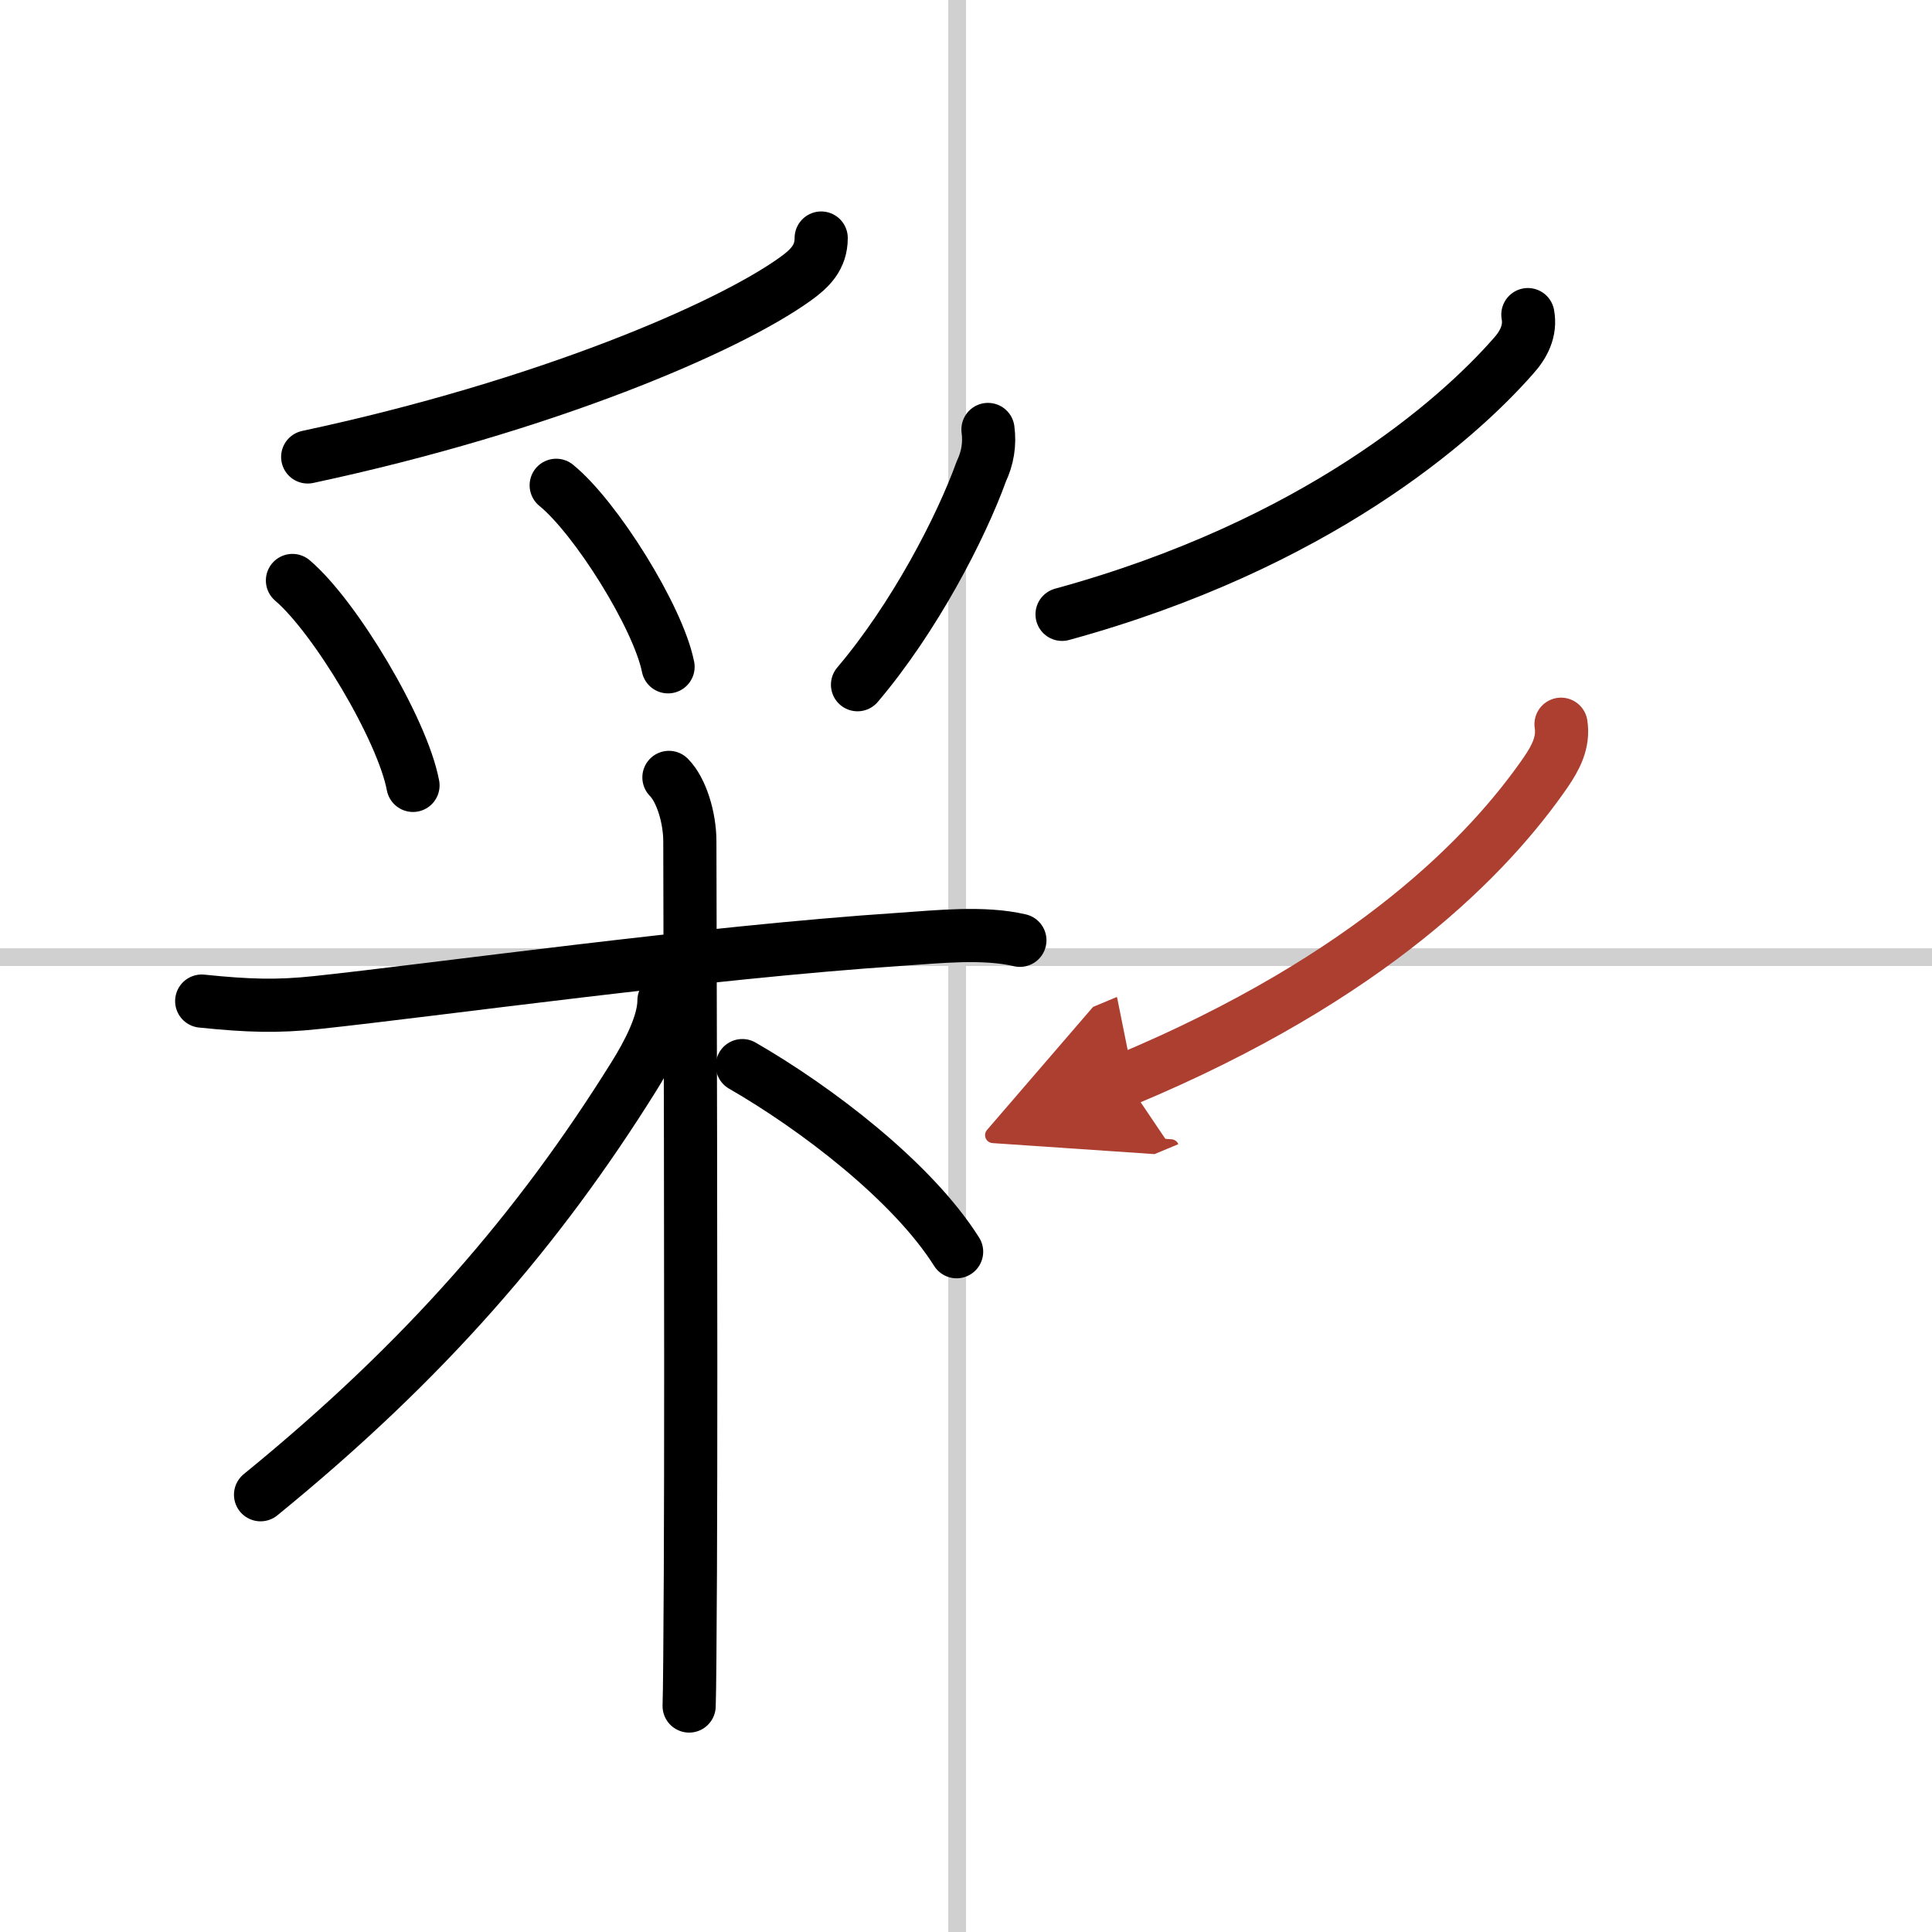 <svg width="400" height="400" viewBox="0 0 109 109" xmlns="http://www.w3.org/2000/svg"><defs><marker id="a" markerWidth="4" orient="auto" refX="1" refY="5" viewBox="0 0 10 10"><polyline points="0 0 10 5 0 10 1 5" fill="#ad3f31" stroke="#ad3f31"/></marker></defs><g fill="none" stroke="#000" stroke-linecap="round" stroke-linejoin="round" stroke-width="3"><rect width="100%" height="100%" fill="#fff" stroke="#fff"/><line x1="54" x2="54" y2="109" stroke="#d0d0d0" stroke-width="1"/><line x2="109" y1="54" y2="54" stroke="#d0d0d0" stroke-width="1"/><path d="m46.33 13.43c0 1.1-0.64 1.72-1.46 2.31-3.81 2.74-14.09 7.17-27.51 10.04"/><path d="m16.5 32.75c2.4 2.04 6.2 8.38 6.8 11.56"/><path d="m31.38 27.38c2.23 1.81 5.75 7.43 6.31 10.24"/><path d="m55.74 24.23c0.11 0.82-0.02 1.61-0.37 2.35-1.15 3.18-3.76 8.24-6.99 12.05"/><path d="m11.38 56.48c2.62 0.27 4.28 0.32 6.5 0.08 6.61-0.7 21.75-2.83 32.98-3.57 2.06-0.14 4.63-0.42 6.68 0.06"/><path d="m37.74 43.86c0.7 0.7 1.18 2.27 1.18 3.61 0 2.86 0.09 28.02 0.03 41.28-0.02 3.88-0.04 6.67-0.07 7.5"/><path d="m37.46 56.45c0 1.3-0.9 3.01-1.71 4.3-5.38 8.62-11.75 16-21.05 23.58"/><path d="m41.88 60.12c4.15 2.39 9.58 6.52 12.09 10.5"/><path d="m86.2 17.75c0.17 0.92-0.24 1.7-0.83 2.35-3.16 3.6-11.14 10.64-25.45 14.56"/><path d="m88.07 40.86c0.16 1.04-0.31 1.9-0.87 2.72-3.18 4.6-9.82 11.54-23.7 17.34" marker-end="url(#a)" stroke="#ad3f31"/></g></svg>
